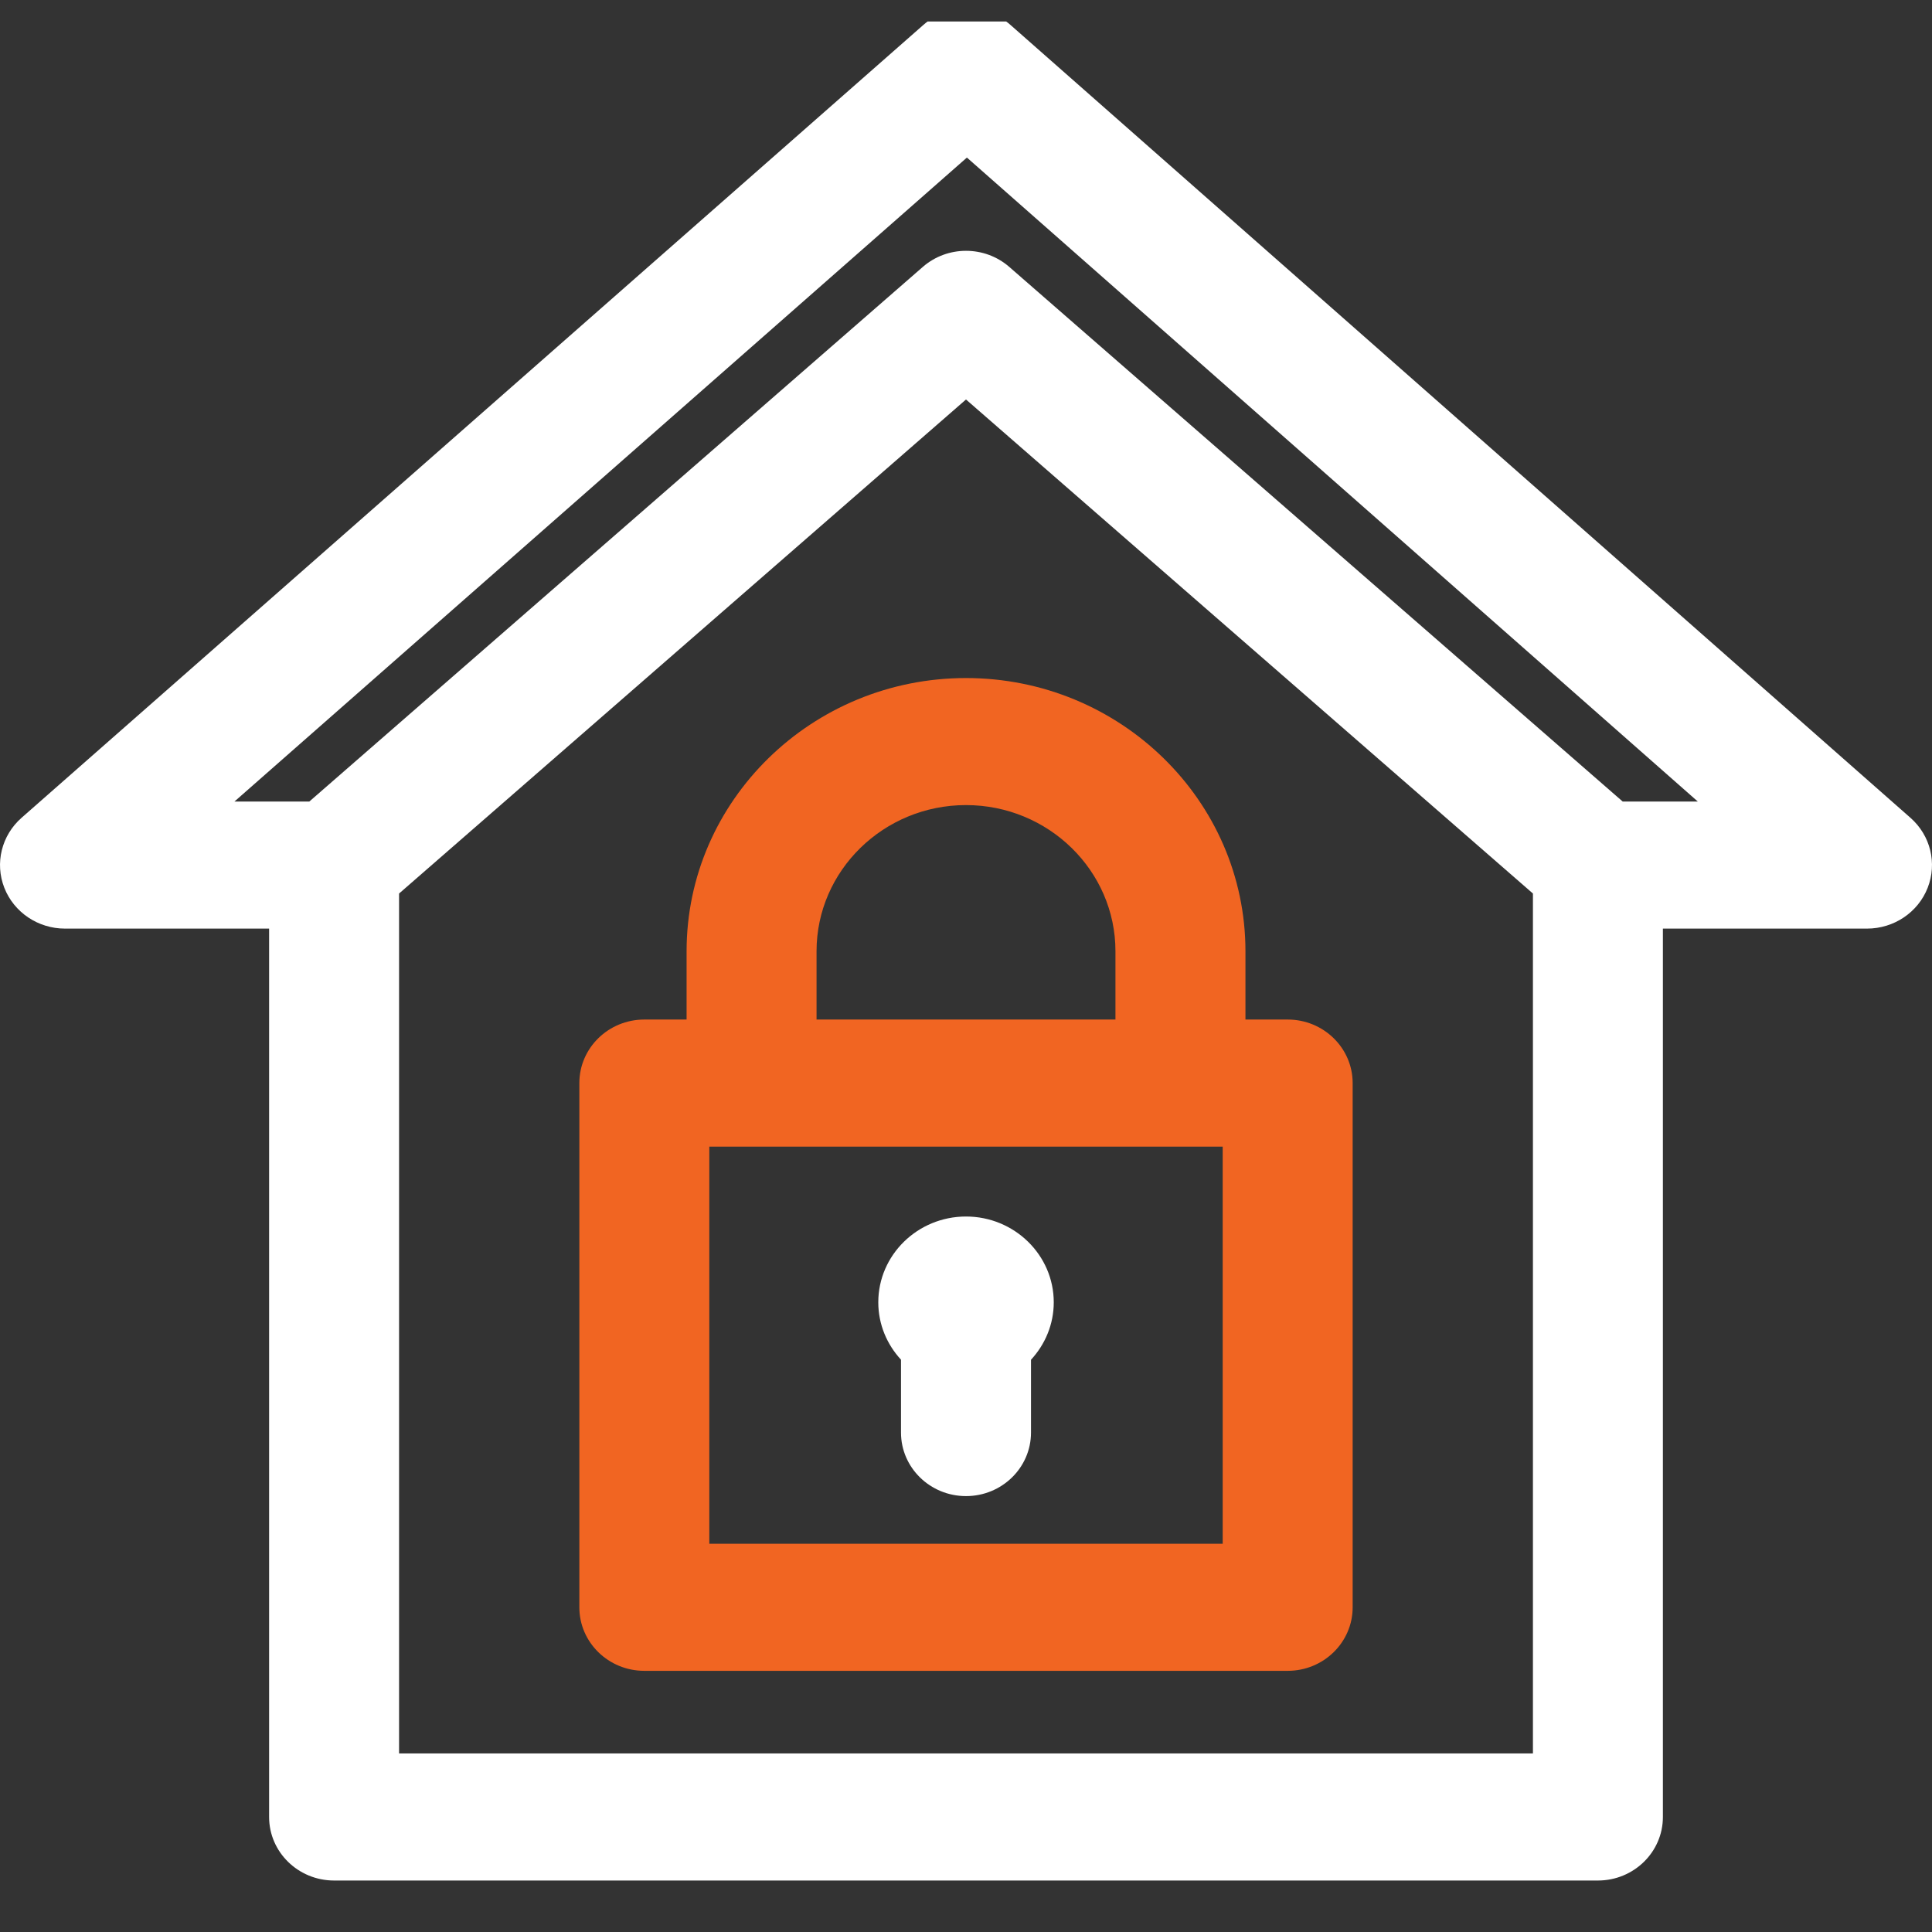 <svg width="45" height="45" viewBox="0 0 45 45" fill="none" xmlns="http://www.w3.org/2000/svg">
<rect x="0" y="0" width="45" height="45" fill="#333333" stroke="none"/>
<g clip-path="url(#clip0_17_75)">
<path d="M44.499 19.049L23.535 0.58C22.959 0.073 22.085 0.072 21.51 0.578L0.502 19.048C0.036 19.458 -0.124 20.107 0.101 20.679C0.325 21.251 0.887 21.629 1.514 21.629H6.268V42.321C6.268 43.138 6.946 43.801 7.782 43.801H37.218C38.054 43.801 38.732 43.138 38.732 42.321V21.629H43.486C44.113 21.629 44.675 21.251 44.899 20.679C45.124 20.107 44.965 19.459 44.499 19.049ZM35.705 40.841H9.295V20.812L22.5 9.305L35.705 20.812V40.841H35.705ZM37.795 18.669L23.508 6.217C22.934 5.717 22.067 5.717 21.494 6.217L7.205 18.669H5.461L22.521 3.67L39.545 18.669H37.795Z" fill="white"/>
<path d="M15.992 22.156V23.747H15.008C14.172 23.747 13.494 24.41 13.494 25.227V37.437C13.494 38.254 14.172 38.917 15.008 38.917H29.992C30.828 38.917 31.506 38.254 31.506 37.437V25.227C31.506 24.41 30.828 23.747 29.992 23.747H29.009V22.157C29.009 18.648 26.089 15.793 22.5 15.793C18.911 15.793 15.992 18.648 15.992 22.156ZM28.479 35.957H16.521V26.707H28.479V35.957ZM25.981 22.156V23.747H19.019V22.156C19.019 20.279 20.581 18.752 22.5 18.752C24.42 18.753 25.981 20.279 25.981 22.156Z" fill="#F16522"/>
<path d="M20.986 33.367C20.986 34.184 21.664 34.847 22.5 34.847C23.336 34.847 24.014 34.184 24.014 33.367V31.671C24.342 31.316 24.544 30.848 24.544 30.333C24.544 29.232 23.627 28.335 22.5 28.335C21.373 28.335 20.457 29.232 20.457 30.333C20.457 30.848 20.659 31.316 20.986 31.67V33.367Z" fill="white"/>
</g>
<defs>
<clipPath id="clip0_17_75">
<rect width="45" height="44" fill="white" transform="translate(0 0.5)"/>
</clipPath>
</defs>
</svg>
